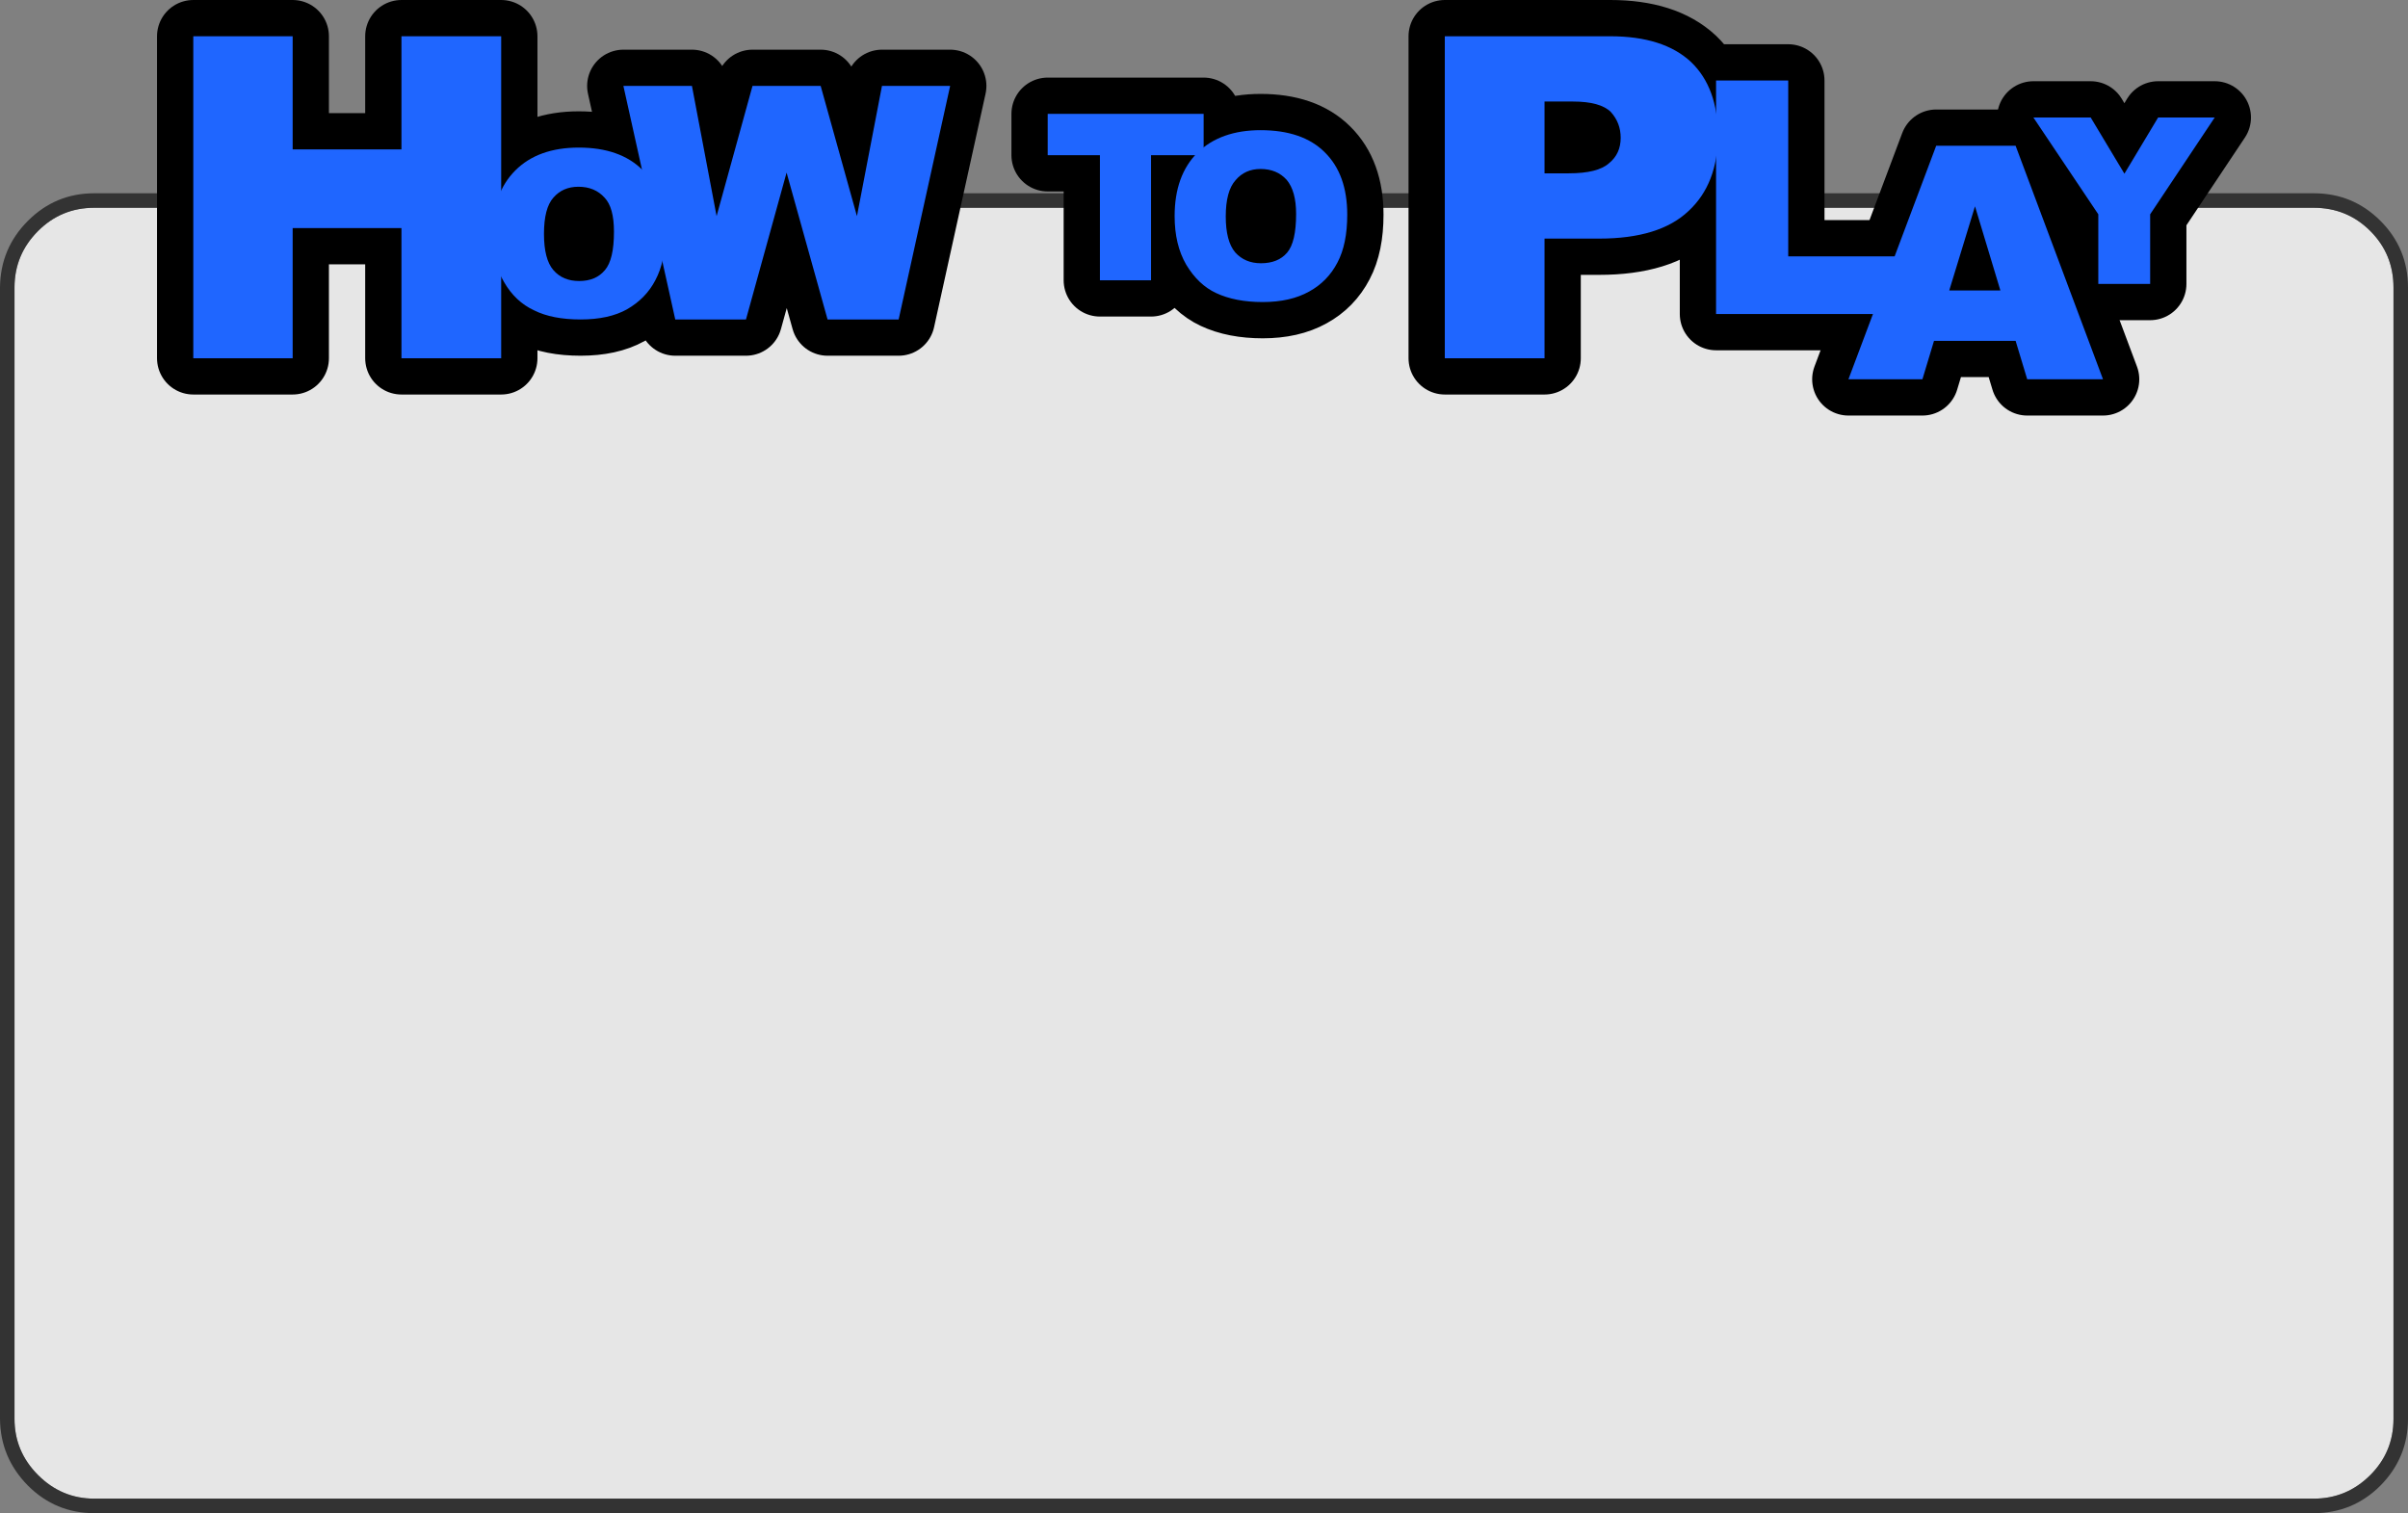 <?xml version="1.0" encoding="UTF-8" standalone="no"?>
<svg xmlns:xlink="http://www.w3.org/1999/xlink" height="208.65px" width="332.0px" xmlns="http://www.w3.org/2000/svg">
  <rect width="100%" height="100%" fill="#808080" stroke="none"/>
  <g transform="matrix(1.0, 0.0, 0.0, 1.0, -34.0, -43.65)">
    <path d="M360.8 75.5 Q364.0 78.7 364.0 83.3 L364.0 239.3 Q364.0 243.85 360.8 247.05 357.55 250.3 353.0 250.3 L47.0 250.3 Q42.5 250.3 39.25 247.05 36.0 243.8 36.0 239.3 L36.0 83.3 Q36.0 78.75 39.25 75.5 42.45 72.3 47.0 72.3 L353.0 72.3 Q357.6 72.3 360.8 75.5" fill="#ffffff" fill-opacity="0.8" fill-rule="evenodd" stroke="none"/>
    <path d="M366.0 83.3 L366.0 239.3 Q366.0 244.65 362.2 248.5 358.4 252.3 353.0 252.3 L47.0 252.3 Q41.65 252.3 37.85 248.5 34.05 244.65 34.0 239.3 L34.0 83.3 Q34.05 77.9 37.85 74.1 41.65 70.3 47.0 70.3 L353.0 70.3 Q358.4 70.3 362.2 74.1 366.0 77.9 366.0 83.3 M360.8 75.5 Q357.6 72.3 353.0 72.3 L47.0 72.3 Q42.45 72.3 39.25 75.5 36.0 78.75 36.0 83.3 L36.0 239.3 Q36.0 243.8 39.25 247.05 42.5 250.3 47.0 250.3 L353.0 250.3 Q357.55 250.3 360.8 247.05 364.0 243.85 364.0 239.3 L364.0 83.3 Q364.0 78.7 360.8 75.5" fill="#333333" fill-rule="evenodd" stroke="none"/>
    <path d="M60.65 48.65 L74.35 48.65 74.35 64.25 89.35 64.25 89.35 48.65 103.1 48.65 103.1 93.05 89.35 93.05 89.35 75.1 74.35 75.1 74.35 93.05 60.65 93.05 60.65 48.65 Z" fill="none" stroke="#000000" stroke-linecap="round" stroke-linejoin="round" stroke-width="10.0"/>
    <path d="M109.0 75.9 Q109.0 79.4 110.3 80.9 111.6 82.4 113.85 82.4 116.15 82.4 117.4 80.9 118.65 79.45 118.65 75.6 118.65 72.25 117.35 70.9 116.0 69.4 113.75 69.4 111.6 69.4 110.3 70.9 109.0 72.35 109.0 75.9 M125.75 75.7 Q125.75 79.7 124.35 82.3 123.05 84.8 120.45 86.3 117.95 87.7 114.05 87.7 110.15 87.7 107.65 86.45 105.05 85.25 103.5 82.55 101.9 79.9 101.9 75.9 101.9 70.3 105.05 67.15 108.2 64.0 113.8 64.0 119.5 64.0 122.6 67.1 125.75 70.2 125.75 75.7" fill="none" stroke="#000000" stroke-linecap="round" stroke-linejoin="round" stroke-width="10.0"/>
    <path d="M165.0 55.5 L157.9 87.7 148.1 87.7 142.45 67.45 136.85 87.7 127.1 87.7 119.95 55.5 129.4 55.5 132.8 73.45 137.75 55.5 147.15 55.5 152.15 73.45 155.6 55.5 165.0 55.5 Z" fill="none" stroke="#000000" stroke-linecap="round" stroke-linejoin="round" stroke-width="10.0"/>
    <path d="M178.45 59.35 L199.95 59.35 199.95 65.05 192.7 65.05 192.7 82.3 185.65 82.3 185.65 65.05 178.45 65.05 178.45 59.35 Z" fill="none" stroke="#000000" stroke-linecap="round" stroke-linejoin="round" stroke-width="10.0"/>
    <path d="M203.0 73.5 Q203.0 76.9 204.3 78.45 205.65 79.95 207.85 79.95 210.2 79.95 211.45 78.5 212.7 77.05 212.7 73.15 212.7 70.0 211.4 68.45 210.05 66.95 207.8 66.95 205.65 66.95 204.35 68.5 203.0 70.0 203.0 73.5 M219.75 73.25 Q219.75 77.3 218.4 79.85 217.05 82.45 214.5 83.85 211.9 85.3 208.1 85.3 204.3 85.3 201.65 84.05 199.2 82.9 197.55 80.15 195.95 77.4 195.95 73.45 195.95 67.85 199.1 64.7 202.3 61.6 207.8 61.6 213.6 61.6 216.65 64.65 219.75 67.7 219.75 73.25" fill="none" stroke="#000000" stroke-linecap="round" stroke-linejoin="round" stroke-width="10.0"/>
    <path d="M246.95 76.55 L246.95 93.05 233.2 93.05 233.2 48.65 256.0 48.65 Q263.35 48.65 267.15 52.2 270.85 55.75 270.85 62.3 270.85 69.0 266.8 72.75 262.8 76.55 254.5 76.55 L246.95 76.55 M246.95 57.65 L246.95 67.55 250.3 67.55 Q254.3 67.55 255.85 66.15 257.45 64.85 257.45 62.65 257.45 60.6 256.1 59.1 254.65 57.65 250.85 57.65 L246.95 57.65" fill="none" stroke="#000000" stroke-linecap="round" stroke-linejoin="round" stroke-width="10.0"/>
    <path d="M280.55 54.75 L280.55 79.0 296.05 79.0 296.05 86.95 270.6 86.95 270.6 54.75 280.55 54.75 Z" fill="none" stroke="#000000" stroke-linecap="round" stroke-linejoin="round" stroke-width="10.0"/>
    <path d="M288.85 95.95 L300.95 63.75 311.9 63.75 323.95 95.95 313.5 95.95 311.9 90.65 300.65 90.65 299.05 95.95 288.85 95.95 M309.8 83.7 L306.3 72.1 302.75 83.7 309.8 83.7" fill="none" stroke="#000000" stroke-linecap="round" stroke-linejoin="round" stroke-width="10.0"/>
    <path d="M314.35 59.85 L322.25 59.85 326.9 67.6 331.55 59.85 339.35 59.85 330.45 73.2 330.45 82.8 323.3 82.8 323.3 73.2 314.35 59.85 Z" fill="none" stroke="#000000" stroke-linecap="round" stroke-linejoin="round" stroke-width="10.0"/>
    <path d="M60.65 48.65 L74.35 48.65 74.35 64.25 89.35 64.25 89.35 48.65 103.1 48.65 103.1 93.05 89.35 93.05 89.35 75.1 74.35 75.1 74.35 93.05 60.65 93.05 60.65 48.65" fill="#1f66ff" fill-rule="evenodd" stroke="none"/>
    <path d="M125.75 75.7 Q125.75 79.7 124.35 82.3 123.05 84.8 120.45 86.3 117.95 87.7 114.05 87.7 110.15 87.7 107.65 86.45 105.05 85.25 103.5 82.55 101.9 79.9 101.9 75.9 101.9 70.3 105.05 67.15 108.2 64.0 113.8 64.0 119.5 64.0 122.6 67.1 125.75 70.2 125.75 75.7 M109.0 75.9 Q109.0 79.4 110.3 80.9 111.6 82.4 113.85 82.4 116.15 82.4 117.4 80.9 118.65 79.45 118.65 75.6 118.65 72.25 117.35 70.9 116.0 69.4 113.75 69.4 111.6 69.4 110.3 70.9 109.0 72.35 109.0 75.9" fill="#1f66ff" fill-rule="evenodd" stroke="none"/>
    <path d="M165.0 55.5 L157.9 87.7 148.1 87.7 142.45 67.45 136.85 87.7 127.1 87.7 119.95 55.5 129.4 55.5 132.8 73.45 137.75 55.5 147.15 55.5 152.15 73.45 155.6 55.5 165.0 55.5" fill="#1f66ff" fill-rule="evenodd" stroke="none"/>
    <path d="M178.45 59.35 L199.95 59.35 199.95 65.05 192.7 65.05 192.7 82.3 185.65 82.3 185.65 65.05 178.45 65.05 178.45 59.35" fill="#1f66ff" fill-rule="evenodd" stroke="none"/>
    <path d="M219.75 73.25 Q219.75 77.3 218.4 79.85 217.05 82.45 214.5 83.85 211.9 85.3 208.1 85.3 204.3 85.3 201.65 84.05 199.2 82.9 197.55 80.15 195.95 77.4 195.95 73.45 195.95 67.85 199.1 64.7 202.3 61.6 207.8 61.6 213.6 61.6 216.65 64.65 219.75 67.7 219.75 73.25 M203.0 73.5 Q203.0 76.9 204.3 78.45 205.65 79.95 207.85 79.95 210.2 79.95 211.45 78.5 212.7 77.05 212.7 73.15 212.7 70.0 211.4 68.45 210.05 66.95 207.8 66.95 205.65 66.95 204.35 68.5 203.0 70.0 203.0 73.5" fill="#1f66ff" fill-rule="evenodd" stroke="none"/>
    <path d="M246.95 76.55 L246.95 93.05 233.2 93.05 233.2 48.65 256.0 48.65 Q263.35 48.65 267.15 52.2 270.85 55.75 270.85 62.3 270.85 69.0 266.8 72.75 262.8 76.55 254.5 76.55 L246.95 76.55 M246.95 67.55 L250.3 67.55 Q254.3 67.55 255.85 66.15 257.45 64.85 257.45 62.65 257.45 60.6 256.1 59.1 254.65 57.65 250.85 57.65 L246.95 57.65 246.95 67.55" fill="#1f66ff" fill-rule="evenodd" stroke="none"/>
    <path d="M280.55 54.75 L280.55 79.0 296.05 79.0 296.05 86.95 270.6 86.95 270.6 54.75 280.55 54.75" fill="#1f66ff" fill-rule="evenodd" stroke="none"/>
    <path d="M288.85 95.95 L300.95 63.75 311.9 63.75 323.95 95.95 313.5 95.95 311.9 90.65 300.65 90.65 299.05 95.95 288.85 95.95 M309.8 83.7 L306.3 72.1 302.75 83.7 309.8 83.7" fill="#1f66ff" fill-rule="evenodd" stroke="none"/>
    <path d="M314.35 59.85 L322.25 59.85 326.9 67.6 331.55 59.85 339.35 59.85 330.45 73.2 330.45 82.8 323.3 82.8 323.3 73.2 314.35 59.85" fill="#1f66ff" fill-rule="evenodd" stroke="none"/>
  </g>
</svg>
